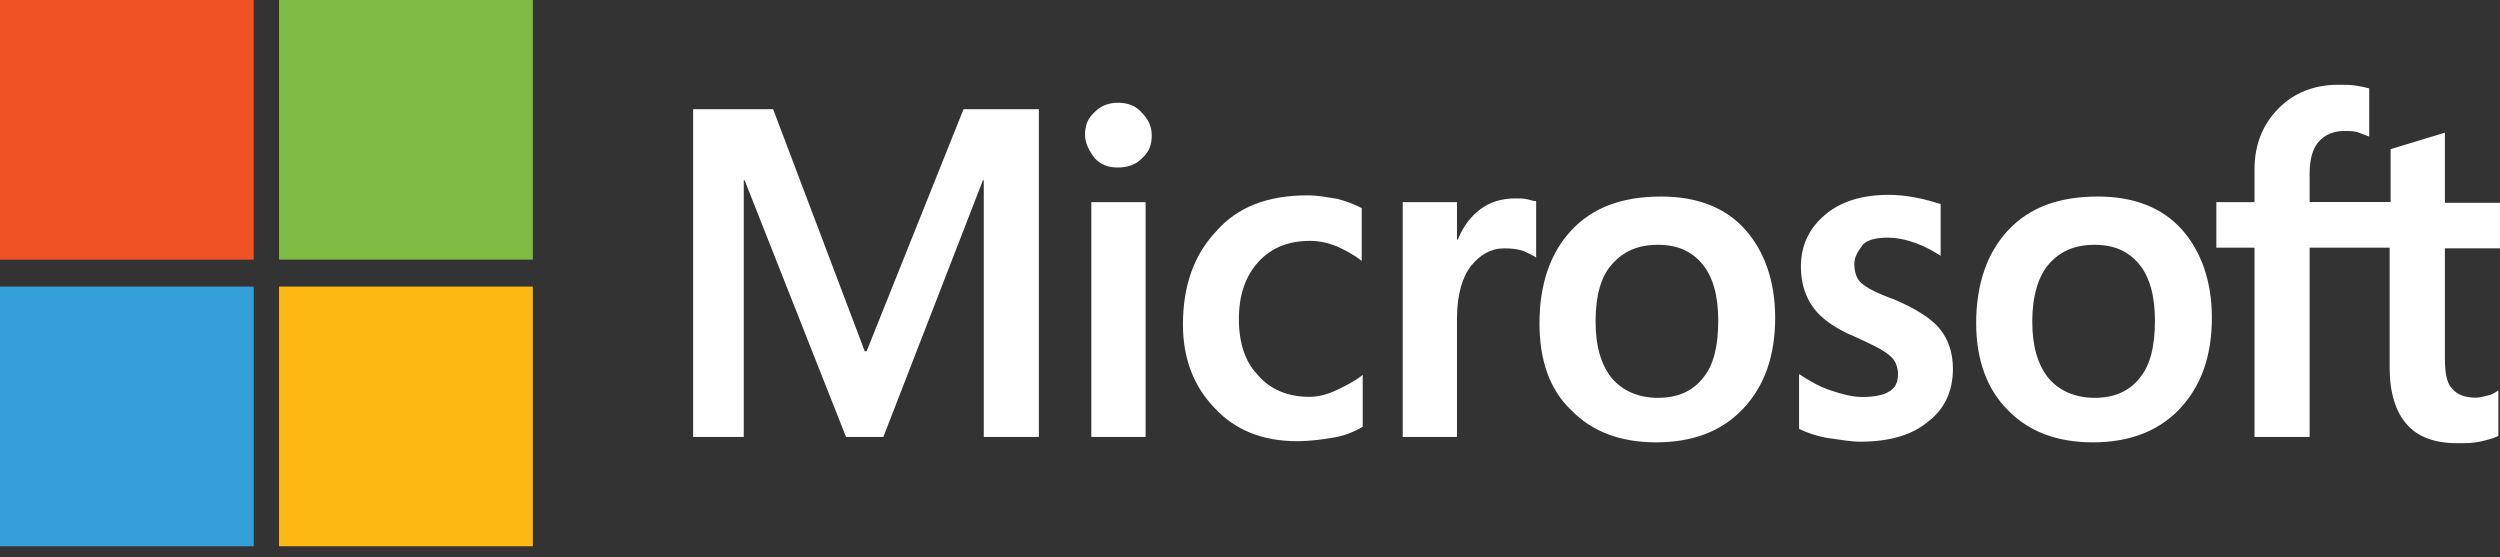 <svg width="193" height="43" viewBox="0 0 193 43" fill="none" xmlns="http://www.w3.org/2000/svg">
<rect x="0" y="0" width="193" height="43" fill="#333333" stroke="none"/>
<path d="M80.201 8.432V33.73H75.947V13.914H75.883L68.195 33.73H65.312L57.483 13.914H57.418V33.73H53.51V8.432H59.687L66.76 27.12H66.901L74.384 8.432H80.201ZM83.763 10.399C83.763 9.691 83.968 9.127 84.519 8.642C85.006 8.144 85.621 7.934 86.3 7.934C87.056 7.934 87.672 8.144 88.159 8.708C88.645 9.206 88.915 9.757 88.915 10.465C88.915 11.173 88.71 11.737 88.159 12.222C87.672 12.721 87.056 12.931 86.3 12.931C85.544 12.931 84.993 12.721 84.519 12.222C84.045 11.593 83.763 11.029 83.763 10.399ZM88.44 33.73H84.25V15.606H88.44V33.73ZM101.075 30.635C101.69 30.635 102.382 30.491 103.138 30.137C103.894 29.782 104.586 29.428 105.201 28.943V32.943C104.509 33.363 103.753 33.651 102.933 33.782C102.113 33.926 101.152 34.058 100.114 34.058C97.5 34.058 95.373 33.218 93.796 31.527C92.144 29.835 91.323 27.658 91.323 25.061C91.323 22.11 92.144 19.724 93.861 17.888C95.514 15.986 97.846 15.081 100.934 15.081C101.754 15.081 102.446 15.226 103.266 15.357C104.086 15.566 104.714 15.855 105.124 16.065V20.143C104.509 19.645 103.817 19.304 103.202 19.016C102.51 18.74 101.831 18.596 101.139 18.596C99.486 18.596 98.192 19.094 97.154 20.209C96.129 21.337 95.642 22.806 95.642 24.642C95.642 26.465 96.129 27.946 97.09 28.93C98.051 30.071 99.422 30.635 101.075 30.635ZM117.002 15.317C117.348 15.317 117.617 15.317 117.899 15.383C118.168 15.448 118.386 15.527 118.591 15.527V19.881C118.386 19.737 118.104 19.606 117.63 19.383C117.22 19.238 116.733 19.173 116.118 19.173C115.093 19.173 114.26 19.671 113.581 20.511C112.902 21.35 112.479 22.753 112.479 24.589V33.73H108.289V15.606H112.479V18.491H112.543C112.953 17.508 113.504 16.734 114.26 16.17C115.003 15.606 115.9 15.317 117.002 15.317ZM118.847 24.943C118.847 21.992 119.667 19.527 121.32 17.77C122.973 16.012 125.229 15.173 128.253 15.173C130.995 15.173 133.199 16.012 134.711 17.704C136.223 19.396 137.043 21.717 137.043 24.524C137.043 27.474 136.223 29.796 134.57 31.553C132.917 33.31 130.662 34.149 127.843 34.149C125.1 34.149 122.896 33.31 121.32 31.684C119.603 30.071 118.847 27.763 118.847 24.943ZM123.178 24.812C123.178 26.714 123.588 28.117 124.408 29.166C125.229 30.15 126.471 30.713 127.984 30.713C129.496 30.713 130.662 30.215 131.482 29.166C132.302 28.182 132.648 26.701 132.648 24.733C132.648 22.832 132.238 21.363 131.418 20.38C130.597 19.396 129.496 18.898 127.984 18.898C126.471 18.898 125.305 19.396 124.408 20.445C123.588 21.363 123.178 22.845 123.178 24.812ZM143.155 20.38C143.155 20.943 143.296 21.507 143.706 21.861C144.116 22.215 144.872 22.635 146.243 23.12C147.896 23.828 149.126 24.602 149.741 25.376C150.433 26.215 150.766 27.278 150.766 28.471C150.766 30.163 150.151 31.566 148.844 32.55C147.614 33.599 145.82 34.097 143.629 34.097C142.873 34.097 142.117 33.953 141.156 33.822C140.259 33.677 139.503 33.402 138.888 33.113V28.878C139.644 29.376 140.464 29.861 141.361 30.15C142.181 30.425 143.014 30.648 143.77 30.648C144.667 30.648 145.423 30.504 145.833 30.228C146.32 29.953 146.525 29.52 146.525 28.891C146.525 28.327 146.32 27.763 145.833 27.409C145.346 26.989 144.462 26.569 143.219 26.006C141.707 25.376 140.605 24.602 139.99 23.75C139.375 22.91 139.029 21.848 139.029 20.589C139.029 18.976 139.644 17.639 140.887 16.59C142.117 15.54 143.77 15.042 145.833 15.042C146.448 15.042 147.14 15.107 147.896 15.252C148.652 15.396 149.344 15.606 149.818 15.75V19.75C149.267 19.396 148.652 19.042 147.896 18.766C147.14 18.491 146.384 18.347 145.705 18.347C144.885 18.347 144.257 18.491 143.847 18.845C143.437 19.396 143.155 19.816 143.155 20.38ZM152.56 24.943C152.56 21.992 153.38 19.527 155.033 17.77C156.686 16.012 158.941 15.173 161.965 15.173C164.708 15.173 166.912 16.012 168.424 17.704C169.936 19.396 170.756 21.717 170.756 24.524C170.756 27.474 169.936 29.796 168.283 31.553C166.63 33.31 164.362 34.149 161.555 34.149C158.813 34.149 156.609 33.31 155.033 31.684C153.393 30.071 152.56 27.763 152.56 24.943ZM156.891 24.812C156.891 26.714 157.301 28.117 158.121 29.166C158.941 30.15 160.184 30.713 161.696 30.713C163.208 30.713 164.374 30.215 165.194 29.166C166.015 28.182 166.361 26.701 166.361 24.733C166.361 22.832 165.951 21.363 165.13 20.38C164.31 19.396 163.208 18.898 161.696 18.898C160.184 18.898 159.018 19.396 158.121 20.445C157.365 21.363 156.891 22.845 156.891 24.812ZM184.556 19.12H178.303V33.73H174.049V19.12H171.102V15.606H174.049V13.075C174.049 11.173 174.664 9.626 175.907 8.367C177.073 7.173 178.649 6.544 180.507 6.544C180.994 6.544 181.468 6.544 181.878 6.61C182.288 6.675 182.634 6.754 182.903 6.819V10.544C182.762 10.478 182.493 10.399 182.147 10.255C181.801 10.111 181.391 10.111 180.981 10.111C180.161 10.111 179.469 10.399 178.995 10.95C178.508 11.514 178.303 12.354 178.303 13.416V15.593H184.556V11.514L188.746 10.242V15.658H193V19.173H188.746V27.671C188.746 28.799 188.887 29.573 189.297 29.992C189.707 30.491 190.322 30.7 191.155 30.7C191.36 30.7 191.642 30.635 191.975 30.556C192.321 30.491 192.59 30.346 192.872 30.137V33.651C192.603 33.795 192.18 33.926 191.565 34.071C190.95 34.215 190.399 34.215 189.707 34.215C187.926 34.215 186.619 33.717 185.786 32.733C184.966 31.815 184.479 30.346 184.479 28.379V19.107H184.556V19.12Z" fill="white"/>
<path d="M19.567 0H0V20.025H19.567V0Z" fill="#F05225"/>
<path d="M41.119 0H21.553V20.025H41.119V0Z" fill="#7FBB42"/>
<path d="M19.567 22.137H0V42.162H19.567V22.137Z" fill="#33A0DA"/>
<path d="M41.119 22.137H21.553V42.162H41.119V22.137Z" fill="#FDB813"/>
<path d="M19.567 0H0V20.025H19.567V0Z" fill="#F05225"/>
<path d="M41.119 0H21.553V20.025H41.119V0Z" fill="#7FBB42"/>
<path d="M19.567 22.137H0V42.162H19.567V22.137Z" fill="#33A0DA"/>
<path d="M41.119 22.137H21.553V42.162H41.119V22.137Z" fill="#FDB813"/>
</svg>
